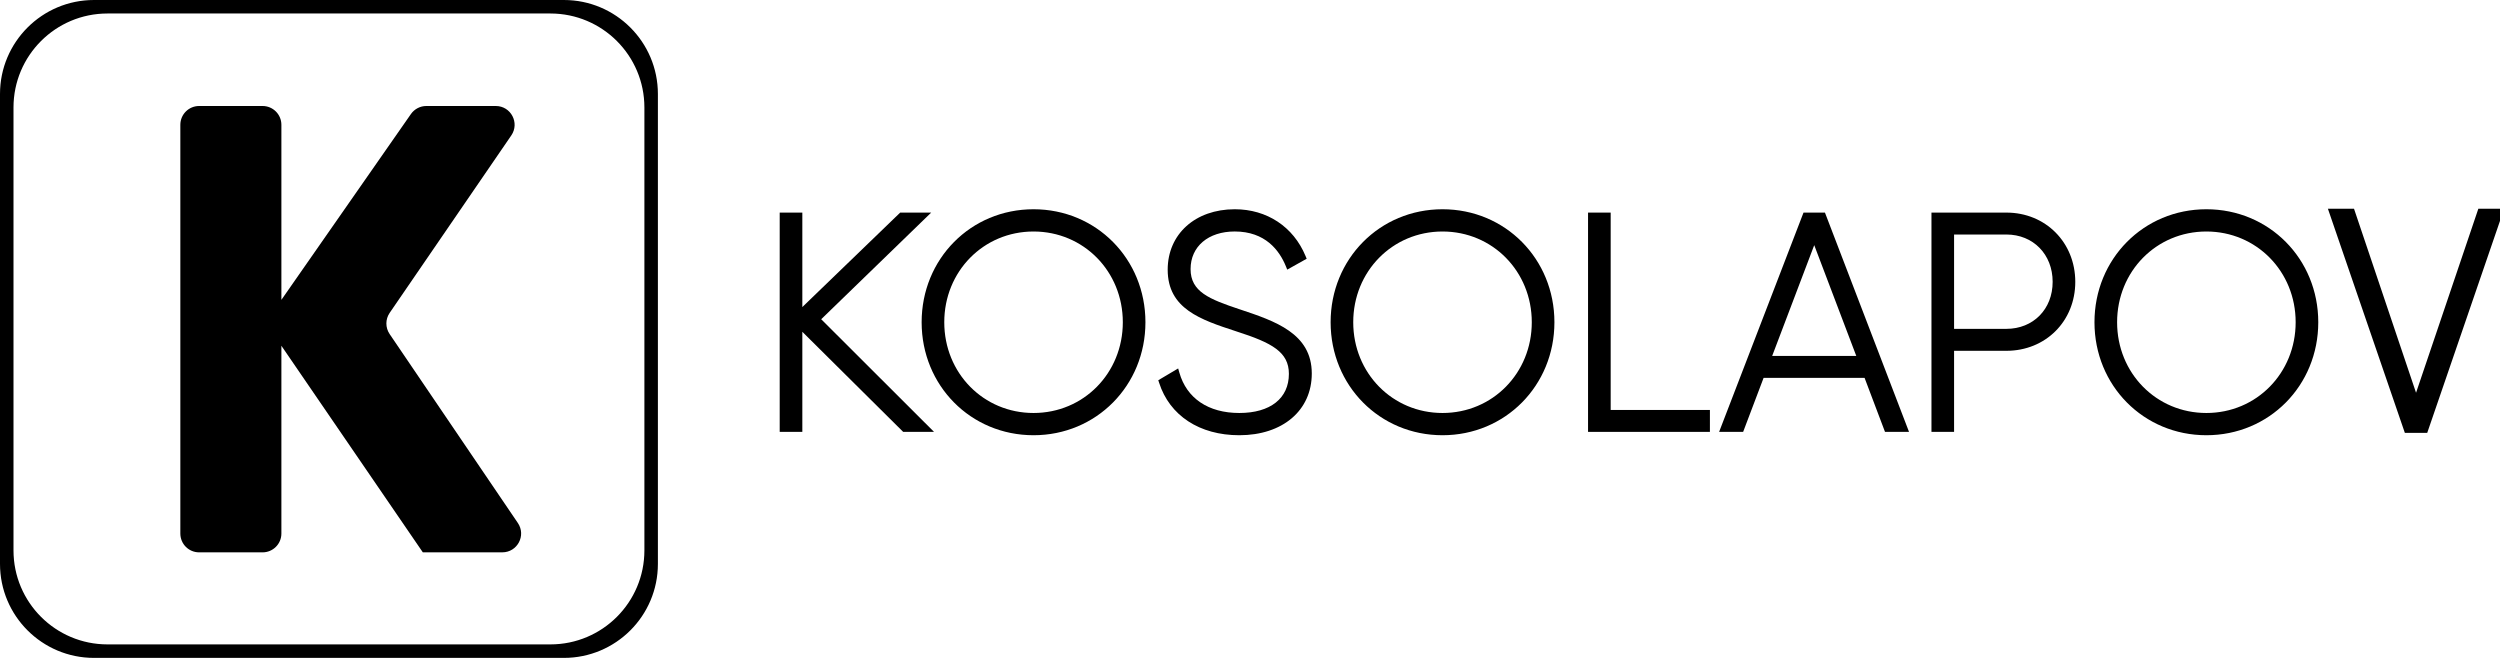<?xml version="1.0" encoding="UTF-8"?> <svg xmlns="http://www.w3.org/2000/svg" width="133" height="35" viewBox="0 0 133 35" fill="none"> <g clip-path="url(#clip0_212_3176)"> <path d="M76.742 11.132C73.403 11.132 70.789 13.773 70.789 17.143C70.789 20.514 73.404 23.154 76.742 23.154C80.079 23.154 82.695 20.513 82.695 17.143C82.695 13.774 80.08 11.132 76.742 11.132ZM76.742 21.971C74.079 21.971 71.992 19.85 71.992 17.143C71.992 14.437 74.079 12.316 76.742 12.316C79.405 12.316 81.491 14.437 81.491 17.143C81.491 19.85 79.405 21.971 76.742 21.971Z" fill="black"></path> <path d="M49.539 11.31H47.89L42.684 16.335V11.31H41.48V22.976H42.684V17.652L48.049 22.976H49.69L43.688 16.983L49.539 11.31Z" fill="black"></path> <path d="M54.984 11.132C51.645 11.132 49.031 13.773 49.031 17.143C49.031 20.514 51.647 23.154 54.984 23.154C58.321 23.154 60.937 20.513 60.937 17.143C60.937 13.774 58.322 11.132 54.984 11.132ZM54.984 21.971C52.321 21.971 50.235 19.85 50.235 17.143C50.235 14.437 52.321 12.316 54.984 12.316C57.647 12.316 59.734 14.437 59.734 17.143C59.734 19.85 57.648 21.971 54.984 21.971Z" fill="black"></path> <path d="M65.952 16.456C64.332 15.915 63.339 15.523 63.339 14.316C63.339 13.109 64.283 12.315 65.689 12.315C67.311 12.315 68.061 13.317 68.405 14.158L68.481 14.344L69.515 13.765L69.453 13.616C68.806 12.061 67.399 11.132 65.69 11.132C63.588 11.132 62.121 12.454 62.121 14.348C62.121 16.432 63.882 17.009 65.745 17.62L65.796 17.637C67.674 18.239 68.569 18.73 68.569 19.889C68.569 21.193 67.582 21.971 65.931 21.971C64.279 21.971 63.129 21.188 62.742 19.823L62.678 19.601L61.621 20.228L61.665 20.364C62.224 22.111 63.818 23.154 65.93 23.154C68.237 23.154 69.787 21.835 69.787 19.872C69.787 17.736 67.839 17.084 65.954 16.456H65.952Z" fill="black"></path> <path d="M85.688 11.31H84.484V22.976H90.967V21.81H85.688V11.31Z" fill="black"></path> <path d="M95.947 11.31L91.457 22.976H92.735L93.824 20.101H99.195L100.282 22.976H101.56L97.087 11.31H95.948H95.947ZM98.754 18.935H94.28L96.517 13.042L98.754 18.935Z" fill="black"></path> <path d="M106.739 11.31H102.754V22.976H103.957V18.663H106.739C108.828 18.663 110.405 17.086 110.405 14.995C110.405 12.903 108.829 11.31 106.739 11.31ZM106.739 17.496H103.957V12.476H106.739C108.166 12.476 109.201 13.534 109.201 14.993C109.201 16.453 108.166 17.495 106.739 17.495V17.496Z" fill="black"></path> <path d="M117.379 11.132C114.041 11.132 111.426 13.773 111.426 17.143C111.426 20.514 114.041 23.154 117.379 23.154C120.718 23.154 123.332 20.513 123.332 17.143C123.332 13.774 120.717 11.132 117.379 11.132ZM117.379 21.971C114.716 21.971 112.63 19.85 112.63 17.143C112.63 14.437 114.716 12.316 117.379 12.316C120.042 12.316 122.129 14.437 122.129 17.143C122.129 19.85 120.042 21.971 117.379 21.971Z" fill="black"></path> <path d="M131.848 11.104L128.534 20.895L125.233 11.104H123.844L127.938 23.029H129.128L133.222 11.104H131.848Z" fill="black"></path> <path d="M35 30C35 32.761 32.761 35 30 35H5C2.239 35 0 32.761 0 30V5C0 2.239 2.239 0 5 0H30C32.761 0 35 2.239 35 5V30ZM0.718 29.282C0.718 32.043 2.957 34.282 5.718 34.282H29.282C32.043 34.282 34.282 32.043 34.282 29.282V5.718C34.282 2.957 32.043 0.718 29.282 0.718H5.718C2.957 0.718 0.718 2.957 0.718 5.718V29.282Z" fill="black"></path> <path d="M22.495 29.385C22.495 29.385 22.494 29.385 22.494 29.384L14.97 18.395V28.385C14.97 28.938 14.522 29.385 13.97 29.385H10.594C10.041 29.385 9.594 28.938 9.594 28.385V6.639C9.594 6.087 10.041 5.639 10.594 5.639H13.97C14.522 5.639 14.97 6.087 14.97 6.639V15.952L21.861 6.067C22.048 5.799 22.354 5.639 22.681 5.639H26.376C27.181 5.639 27.656 6.541 27.201 7.205L20.731 16.644C20.498 16.983 20.497 17.43 20.728 17.771L27.55 27.823C28.001 28.487 27.525 29.384 26.723 29.384H22.496C22.496 29.384 22.496 29.384 22.495 29.385V29.385Z" fill="black"></path> </g> <defs> <clipPath id="clip0_212_3176"> <rect width="133" height="35" fill="white"></rect> </clipPath> </defs> </svg> 